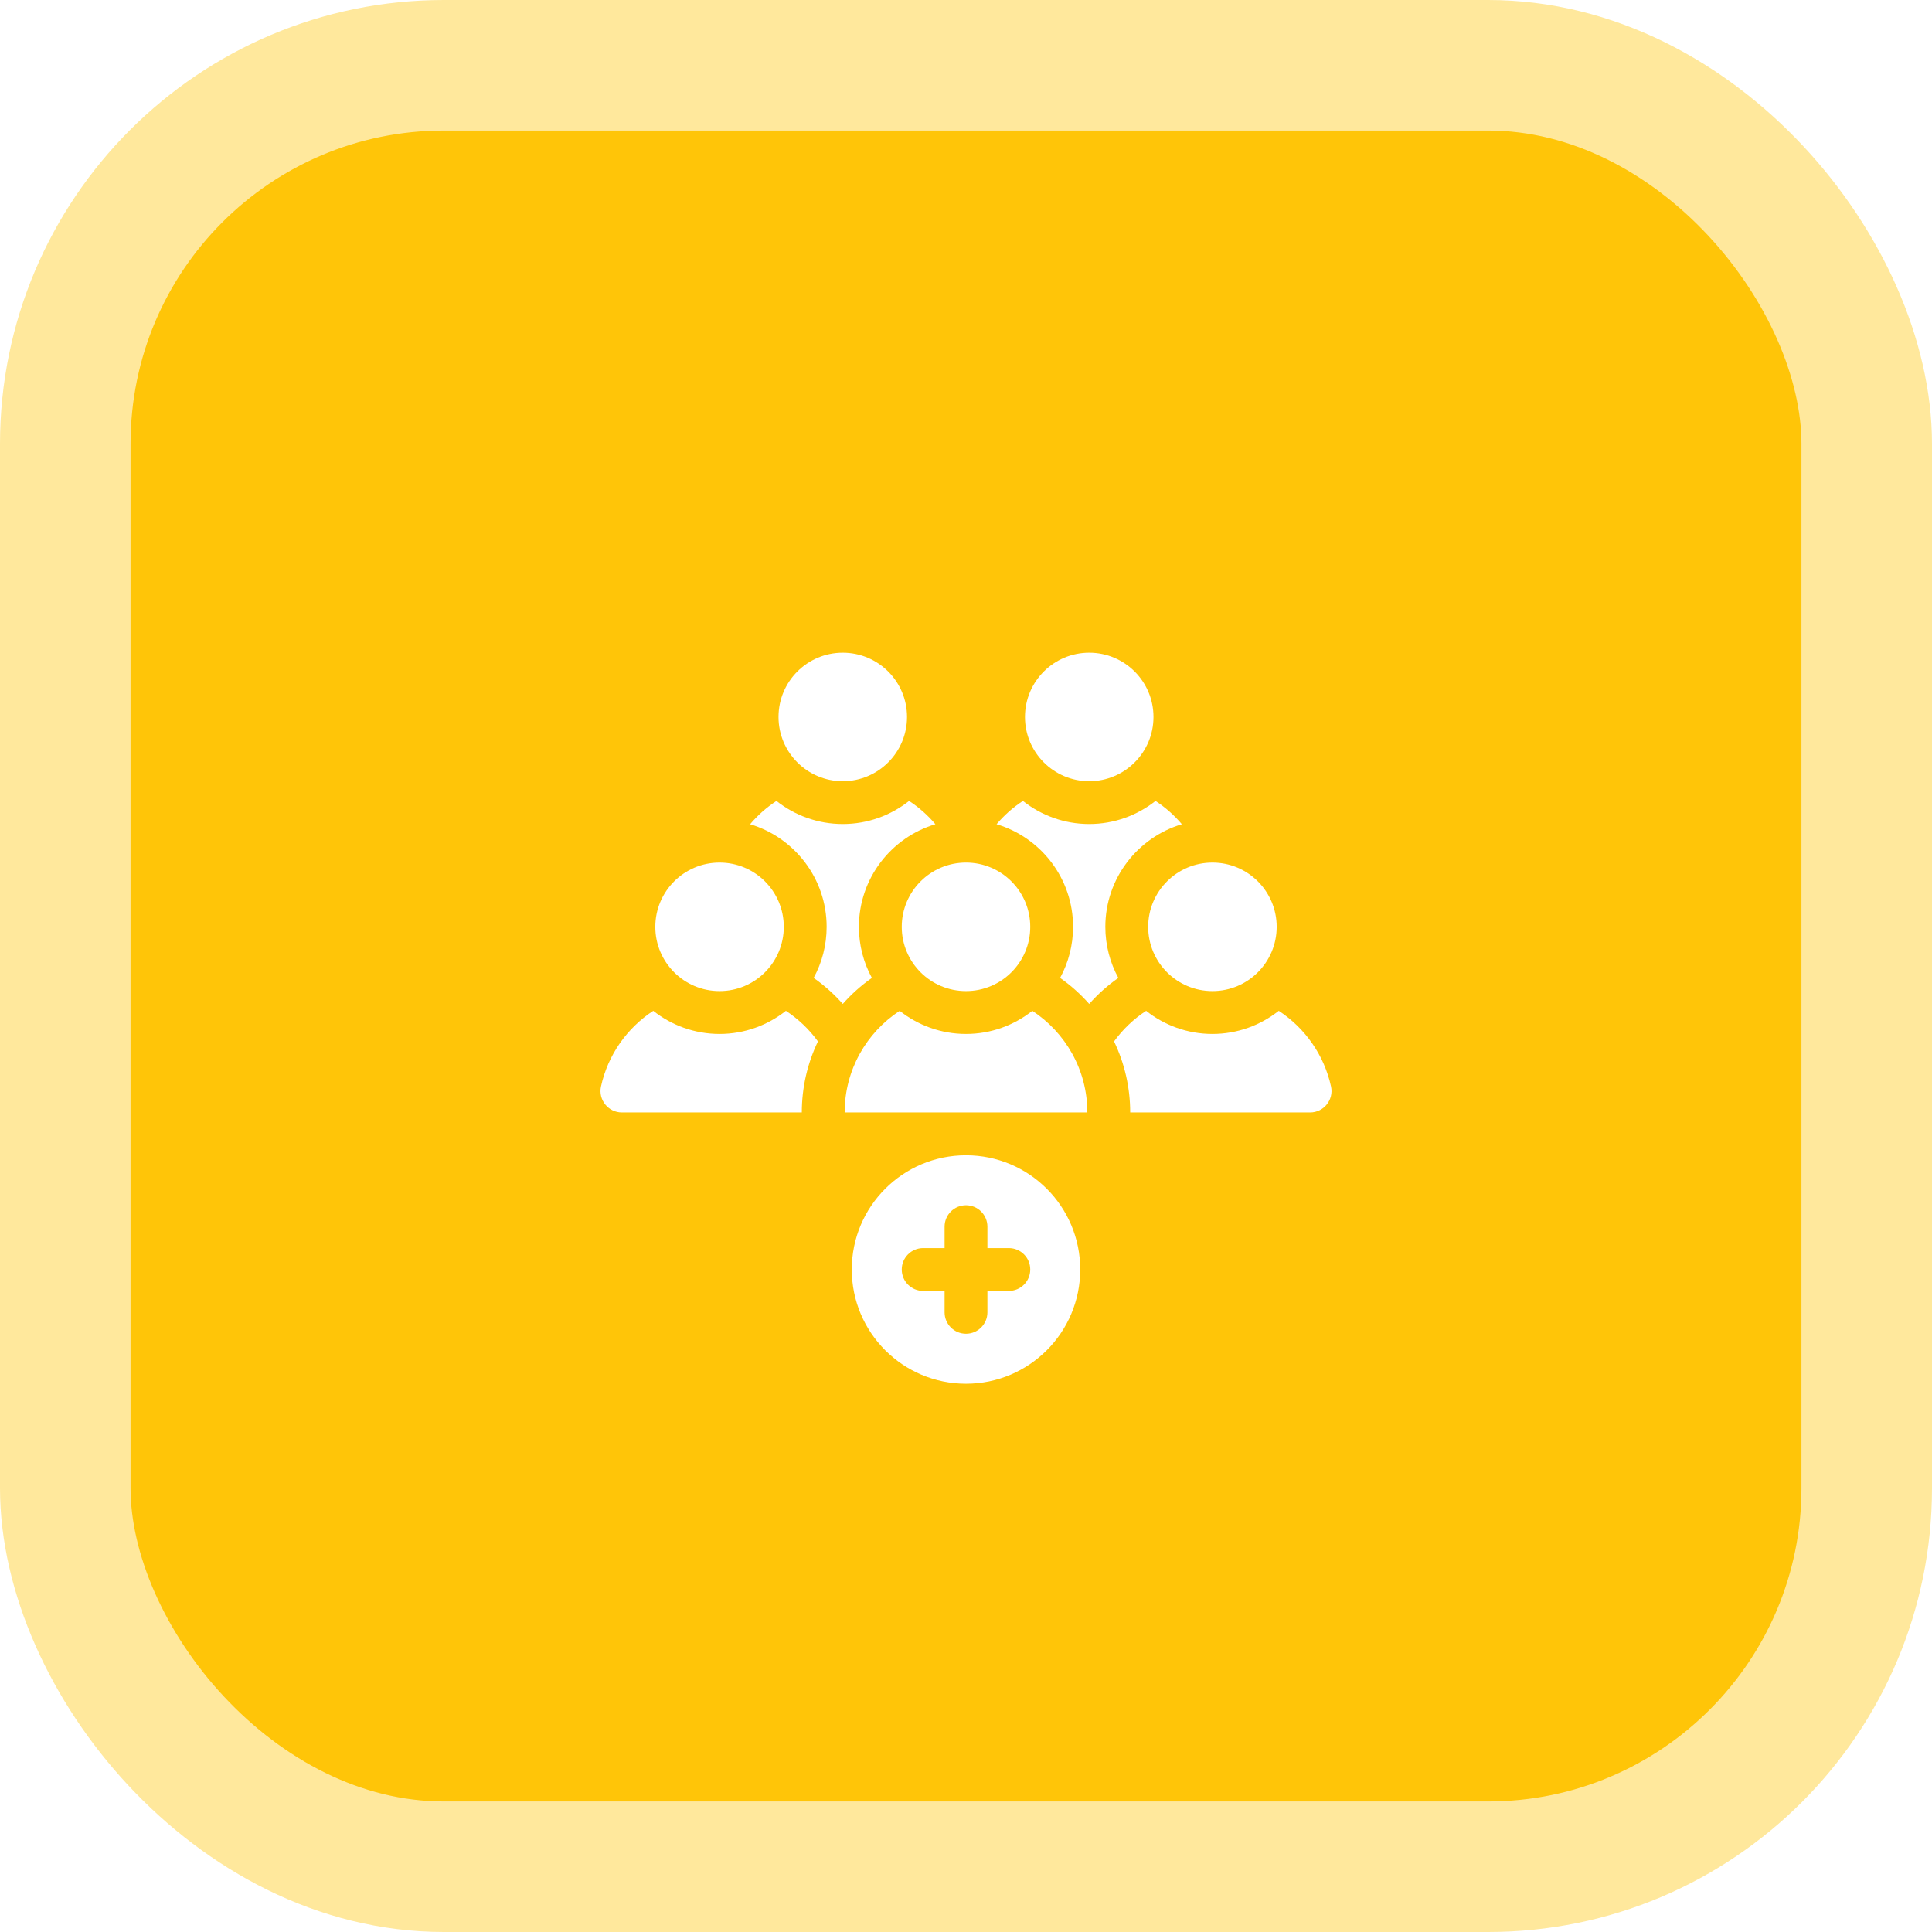 <svg width="74" height="74" viewBox="0 0 74 74" fill="none" xmlns="http://www.w3.org/2000/svg">
<rect x="2.5" y="2.5" width="69" height="69" rx="14.5" fill="#FFC508" stroke="#FFE89C" stroke-width="5"/>
<g clip-path="url(#clip0_452_209)" filter="url(#filter0_d_452_209)">
<path d="M37 42.25C34.584 42.25 32.625 44.209 32.625 46.625C32.625 49.041 34.584 51 37 51C39.416 51 41.375 49.041 41.375 46.625C41.375 44.209 39.416 42.25 37 42.25ZM38.641 47.445H37.82V48.266C37.82 48.719 37.453 49.086 37 49.086C36.547 49.086 36.18 48.719 36.18 48.266V47.445H35.359C34.906 47.445 34.539 47.078 34.539 46.625C34.539 46.172 34.906 45.805 35.359 45.805H36.18V44.984C36.18 44.531 36.547 44.164 37 44.164C37.453 44.164 37.82 44.531 37.82 44.984V45.805H38.641C39.094 45.805 39.461 46.172 39.461 46.625C39.461 47.078 39.094 47.445 38.641 47.445Z" fill="white"/>
<path d="M37 35.961C38.359 35.961 39.461 34.859 39.461 33.5C39.461 32.141 38.359 31.039 37 31.039C35.641 31.039 34.539 32.141 34.539 33.5C34.539 34.859 35.641 35.961 37 35.961Z" fill="white"/>
<path d="M39.54 36.717C38.841 37.27 37.959 37.602 37 37.602C36.041 37.602 35.159 37.27 34.46 36.717C33.191 37.547 32.352 38.98 32.352 40.609H41.648C41.648 38.98 40.809 37.547 39.54 36.717Z" fill="white"/>
<path d="M46.44 35.961C47.799 35.961 48.9 34.859 48.9 33.5C48.9 32.141 47.799 31.039 46.44 31.039C45.08 31.039 43.978 32.141 43.978 33.5C43.978 34.859 45.08 35.961 46.44 35.961Z" fill="white"/>
<path d="M27.561 35.961C28.92 35.961 30.021 34.859 30.021 33.5C30.021 32.141 28.92 31.039 27.561 31.039C26.201 31.039 25.1 32.141 25.1 33.5C25.1 34.859 26.201 35.961 27.561 35.961Z" fill="white"/>
<path d="M41.72 27.922C43.079 27.922 44.181 26.82 44.181 25.461C44.181 24.102 43.079 23 41.72 23C40.361 23 39.259 24.102 39.259 25.461C39.259 26.82 40.361 27.922 41.72 27.922Z" fill="white"/>
<path d="M32.28 27.922C33.639 27.922 34.741 26.82 34.741 25.461C34.741 24.102 33.639 23 32.28 23C30.921 23 29.819 24.102 29.819 25.461C29.819 26.82 30.921 27.922 32.28 27.922Z" fill="white"/>
<path d="M41.101 33.5C41.101 34.208 40.921 34.875 40.604 35.456C41.019 35.747 41.392 36.082 41.719 36.453C42.047 36.082 42.42 35.747 42.835 35.456C42.518 34.875 42.337 34.208 42.337 33.5C42.337 31.645 43.575 30.075 45.268 29.57C44.977 29.226 44.637 28.925 44.259 28.678C43.56 29.231 42.678 29.562 41.719 29.562C40.761 29.562 39.879 29.231 39.18 28.678C38.801 28.925 38.462 29.226 38.171 29.57C39.864 30.075 41.101 31.645 41.101 33.5Z" fill="white"/>
<path d="M31.662 33.5C31.662 34.208 31.482 34.875 31.165 35.456C31.58 35.747 31.953 36.082 32.28 36.453C32.607 36.082 32.98 35.747 33.395 35.456C33.078 34.874 32.898 34.208 32.898 33.5C32.898 31.645 34.136 30.075 35.828 29.57C35.538 29.226 35.198 28.925 34.82 28.678C34.121 29.231 33.239 29.562 32.28 29.562C31.321 29.562 30.439 29.231 29.74 28.678C29.362 28.925 29.022 29.226 28.731 29.57C30.424 30.075 31.662 31.645 31.662 33.5Z" fill="white"/>
<path d="M50.981 39.615C50.717 38.406 49.982 37.373 48.979 36.717C48.28 37.27 47.398 37.602 46.439 37.602C45.48 37.602 44.598 37.27 43.899 36.717C43.422 37.029 43.005 37.427 42.671 37.888C43.072 38.724 43.289 39.65 43.289 40.609H50.179C50.702 40.609 51.092 40.126 50.981 39.615Z" fill="white"/>
<path d="M30.101 36.717C29.402 37.27 28.52 37.602 27.561 37.602C26.602 37.602 25.72 37.27 25.021 36.717C24.017 37.373 23.283 38.406 23.019 39.615C22.908 40.126 23.298 40.609 23.821 40.609H30.711C30.711 39.65 30.928 38.724 31.329 37.888C30.995 37.427 30.578 37.029 30.101 36.717Z" fill="white"/>
</g>
<defs>
<filter id="filter0_d_452_209" x="19" y="21" width="36" height="36" filterUnits="userSpaceOnUse" color-interpolation-filters="sRGB">
<feFlood flood-opacity="0" result="BackgroundImageFix"/>
<feColorMatrix in="SourceAlpha" type="matrix" values="0 0 0 0 0 0 0 0 0 0 0 0 0 0 0 0 0 0 127 0" result="hardAlpha"/>
<feOffset dy="2"/>
<feGaussianBlur stdDeviation="2"/>
<feColorMatrix type="matrix" values="0 0 0 0 0.89 0 0 0 0 0.708 0 0 0 0 0.116 0 0 0 0.35 0"/>
<feBlend mode="normal" in2="BackgroundImageFix" result="effect1_dropShadow_452_209"/>
<feBlend mode="normal" in="SourceGraphic" in2="effect1_dropShadow_452_209" result="shape"/>
</filter>
<clipPath id="clip0_452_209">
<rect width="28" height="28" fill="white" transform="translate(23 23)"/>
</clipPath>
</defs>
</svg>
